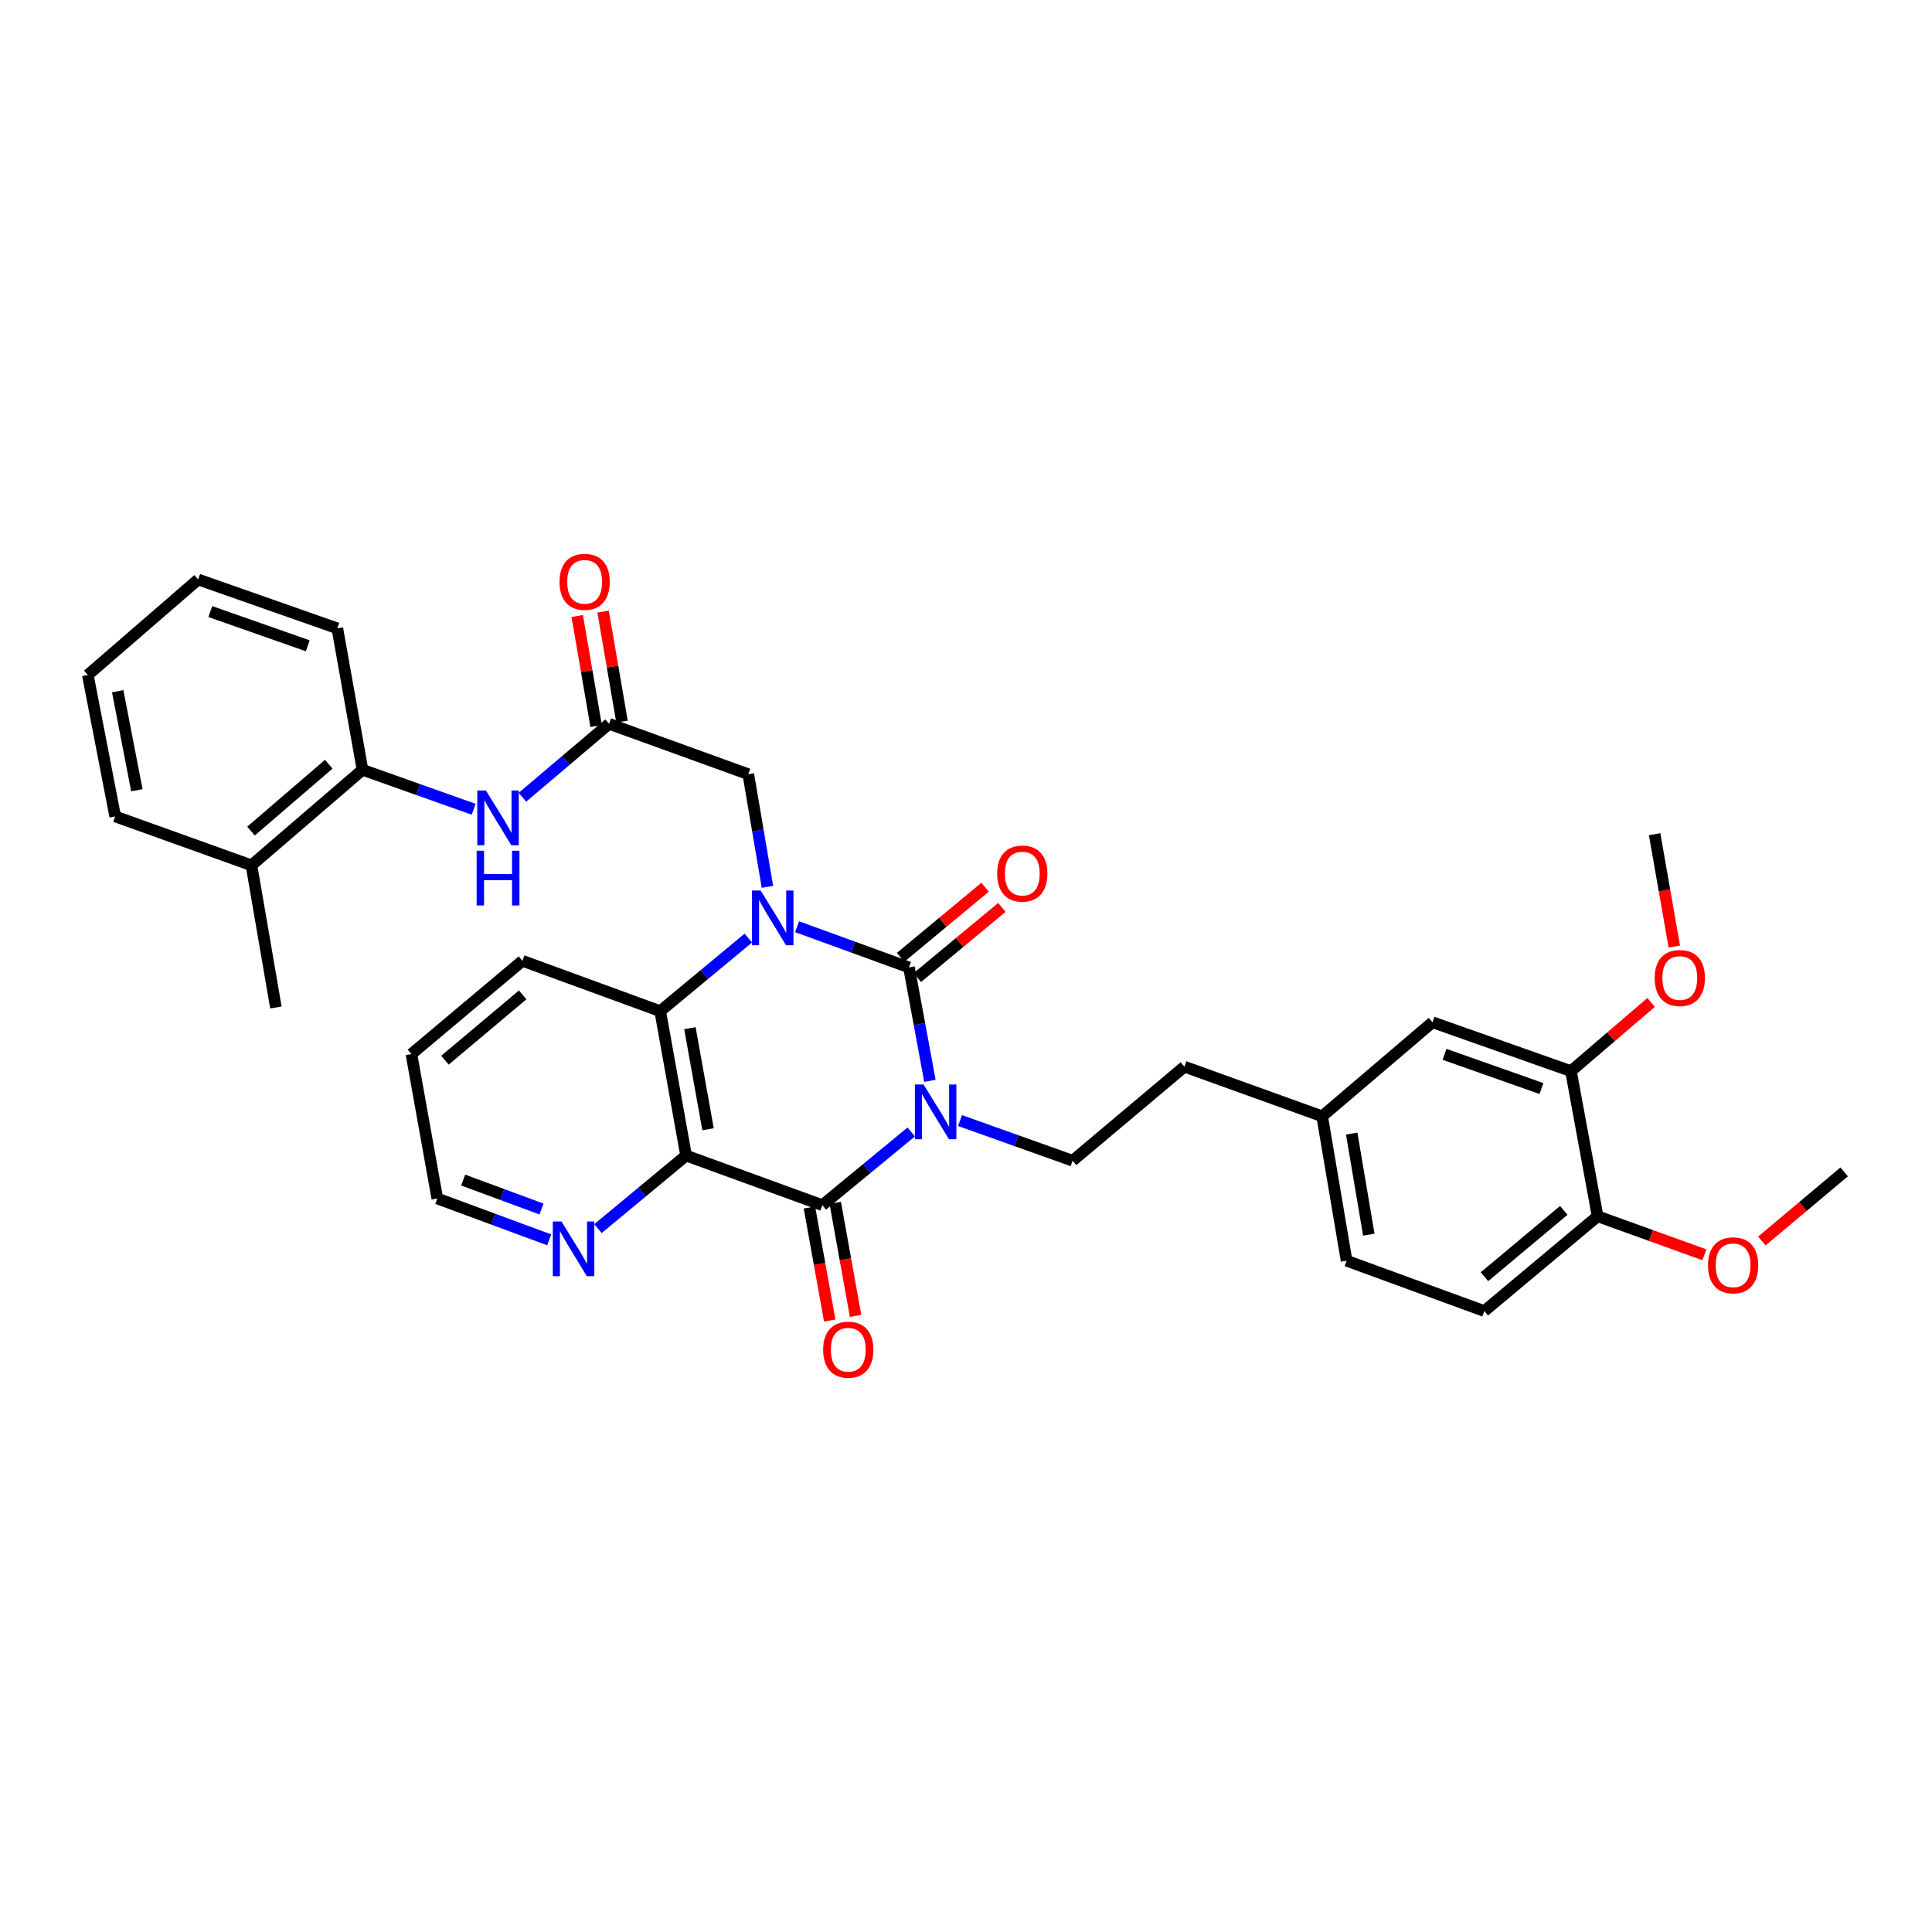 <?xml version='1.0' encoding='iso-8859-1'?>
<svg version='1.1' baseProfile='full'
              xmlns='http://www.w3.org/2000/svg'
                      xmlns:rdkit='http://www.rdkit.org/xml'
                      xmlns:xlink='http://www.w3.org/1999/xlink'
                  xml:space='preserve'
width='1000px' height='1000px' viewBox='0 0 1000 1000'>
<!-- END OF HEADER -->
<rect style='opacity:1.0;fill:#FFFFFF;stroke:none' width='1000' height='1000' x='0' y='0'> </rect>
<path class='bond-0' d='M 481.321,559.432 L 475.903,530.09' style='fill:none;fill-rule:evenodd;stroke:#0000FF;stroke-width:6px;stroke-linecap:butt;stroke-linejoin:miter;stroke-opacity:1' />
<path class='bond-0' d='M 475.903,530.09 L 470.484,500.747' style='fill:none;fill-rule:evenodd;stroke:#000000;stroke-width:6px;stroke-linecap:butt;stroke-linejoin:miter;stroke-opacity:1' />
<path class='bond-2' d='M 471.648,585.902 L 448.644,604.847' style='fill:none;fill-rule:evenodd;stroke:#0000FF;stroke-width:6px;stroke-linecap:butt;stroke-linejoin:miter;stroke-opacity:1' />
<path class='bond-2' d='M 448.644,604.847 L 425.64,623.793' style='fill:none;fill-rule:evenodd;stroke:#000000;stroke-width:6px;stroke-linecap:butt;stroke-linejoin:miter;stroke-opacity:1' />
<path class='bond-5' d='M 496.909,579.996 L 526.046,590.393' style='fill:none;fill-rule:evenodd;stroke:#0000FF;stroke-width:6px;stroke-linecap:butt;stroke-linejoin:miter;stroke-opacity:1' />
<path class='bond-5' d='M 526.046,590.393 L 555.183,600.79' style='fill:none;fill-rule:evenodd;stroke:#000000;stroke-width:6px;stroke-linecap:butt;stroke-linejoin:miter;stroke-opacity:1' />
<path class='bond-1' d='M 470.484,500.747 L 441.529,490.209' style='fill:none;fill-rule:evenodd;stroke:#000000;stroke-width:6px;stroke-linecap:butt;stroke-linejoin:miter;stroke-opacity:1' />
<path class='bond-1' d='M 441.529,490.209 L 412.574,479.672' style='fill:none;fill-rule:evenodd;stroke:#0000FF;stroke-width:6px;stroke-linecap:butt;stroke-linejoin:miter;stroke-opacity:1' />
<path class='bond-10' d='M 474.821,505.974 L 496.692,487.827' style='fill:none;fill-rule:evenodd;stroke:#000000;stroke-width:6px;stroke-linecap:butt;stroke-linejoin:miter;stroke-opacity:1' />
<path class='bond-10' d='M 496.692,487.827 L 518.563,469.679' style='fill:none;fill-rule:evenodd;stroke:#FF0000;stroke-width:6px;stroke-linecap:butt;stroke-linejoin:miter;stroke-opacity:1' />
<path class='bond-10' d='M 466.147,495.52 L 488.018,477.372' style='fill:none;fill-rule:evenodd;stroke:#000000;stroke-width:6px;stroke-linecap:butt;stroke-linejoin:miter;stroke-opacity:1' />
<path class='bond-10' d='M 488.018,477.372 L 509.889,459.225' style='fill:none;fill-rule:evenodd;stroke:#FF0000;stroke-width:6px;stroke-linecap:butt;stroke-linejoin:miter;stroke-opacity:1' />
<path class='bond-7' d='M 397.229,459.035 L 392.273,429.885' style='fill:none;fill-rule:evenodd;stroke:#0000FF;stroke-width:6px;stroke-linecap:butt;stroke-linejoin:miter;stroke-opacity:1' />
<path class='bond-7' d='M 392.273,429.885 L 387.316,400.735' style='fill:none;fill-rule:evenodd;stroke:#000000;stroke-width:6px;stroke-linecap:butt;stroke-linejoin:miter;stroke-opacity:1' />
<path class='bond-34' d='M 387.326,485.556 L 364.522,504.468' style='fill:none;fill-rule:evenodd;stroke:#0000FF;stroke-width:6px;stroke-linecap:butt;stroke-linejoin:miter;stroke-opacity:1' />
<path class='bond-34' d='M 364.522,504.468 L 341.718,523.38' style='fill:none;fill-rule:evenodd;stroke:#000000;stroke-width:6px;stroke-linecap:butt;stroke-linejoin:miter;stroke-opacity:1' />
<path class='bond-3' d='M 425.64,623.793 L 355.114,598.11' style='fill:none;fill-rule:evenodd;stroke:#000000;stroke-width:6px;stroke-linecap:butt;stroke-linejoin:miter;stroke-opacity:1' />
<path class='bond-12' d='M 418.955,624.994 L 424.211,654.25' style='fill:none;fill-rule:evenodd;stroke:#000000;stroke-width:6px;stroke-linecap:butt;stroke-linejoin:miter;stroke-opacity:1' />
<path class='bond-12' d='M 424.211,654.25 L 429.467,683.506' style='fill:none;fill-rule:evenodd;stroke:#FF0000;stroke-width:6px;stroke-linecap:butt;stroke-linejoin:miter;stroke-opacity:1' />
<path class='bond-12' d='M 432.325,622.592 L 437.581,651.847' style='fill:none;fill-rule:evenodd;stroke:#000000;stroke-width:6px;stroke-linecap:butt;stroke-linejoin:miter;stroke-opacity:1' />
<path class='bond-12' d='M 437.581,651.847 L 442.837,681.103' style='fill:none;fill-rule:evenodd;stroke:#FF0000;stroke-width:6px;stroke-linecap:butt;stroke-linejoin:miter;stroke-opacity:1' />
<path class='bond-4' d='M 355.114,598.11 L 341.718,523.38' style='fill:none;fill-rule:evenodd;stroke:#000000;stroke-width:6px;stroke-linecap:butt;stroke-linejoin:miter;stroke-opacity:1' />
<path class='bond-4' d='M 366.476,584.504 L 357.099,532.193' style='fill:none;fill-rule:evenodd;stroke:#000000;stroke-width:6px;stroke-linecap:butt;stroke-linejoin:miter;stroke-opacity:1' />
<path class='bond-9' d='M 355.114,598.11 L 332.309,617.02' style='fill:none;fill-rule:evenodd;stroke:#000000;stroke-width:6px;stroke-linecap:butt;stroke-linejoin:miter;stroke-opacity:1' />
<path class='bond-9' d='M 332.309,617.02 L 309.505,635.929' style='fill:none;fill-rule:evenodd;stroke:#0000FF;stroke-width:6px;stroke-linecap:butt;stroke-linejoin:miter;stroke-opacity:1' />
<path class='bond-23' d='M 341.718,523.38 L 270.414,497.313' style='fill:none;fill-rule:evenodd;stroke:#000000;stroke-width:6px;stroke-linecap:butt;stroke-linejoin:miter;stroke-opacity:1' />
<path class='bond-20' d='M 555.183,600.79 L 613.053,552.112' style='fill:none;fill-rule:evenodd;stroke:#000000;stroke-width:6px;stroke-linecap:butt;stroke-linejoin:miter;stroke-opacity:1' />
<path class='bond-6' d='M 315.258,374.653 L 387.316,400.735' style='fill:none;fill-rule:evenodd;stroke:#000000;stroke-width:6px;stroke-linecap:butt;stroke-linejoin:miter;stroke-opacity:1' />
<path class='bond-8' d='M 315.258,374.653 L 292.831,393.652' style='fill:none;fill-rule:evenodd;stroke:#000000;stroke-width:6px;stroke-linecap:butt;stroke-linejoin:miter;stroke-opacity:1' />
<path class='bond-8' d='M 292.831,393.652 L 270.404,412.652' style='fill:none;fill-rule:evenodd;stroke:#0000FF;stroke-width:6px;stroke-linecap:butt;stroke-linejoin:miter;stroke-opacity:1' />
<path class='bond-16' d='M 321.952,373.502 L 317.057,345.027' style='fill:none;fill-rule:evenodd;stroke:#000000;stroke-width:6px;stroke-linecap:butt;stroke-linejoin:miter;stroke-opacity:1' />
<path class='bond-16' d='M 317.057,345.027 L 312.162,316.553' style='fill:none;fill-rule:evenodd;stroke:#FF0000;stroke-width:6px;stroke-linecap:butt;stroke-linejoin:miter;stroke-opacity:1' />
<path class='bond-16' d='M 308.564,375.803 L 303.669,347.329' style='fill:none;fill-rule:evenodd;stroke:#000000;stroke-width:6px;stroke-linecap:butt;stroke-linejoin:miter;stroke-opacity:1' />
<path class='bond-16' d='M 303.669,347.329 L 298.774,318.855' style='fill:none;fill-rule:evenodd;stroke:#FF0000;stroke-width:6px;stroke-linecap:butt;stroke-linejoin:miter;stroke-opacity:1' />
<path class='bond-11' d='M 245.18,418.873 L 216.409,408.661' style='fill:none;fill-rule:evenodd;stroke:#0000FF;stroke-width:6px;stroke-linecap:butt;stroke-linejoin:miter;stroke-opacity:1' />
<path class='bond-11' d='M 216.409,408.661 L 187.639,398.448' style='fill:none;fill-rule:evenodd;stroke:#000000;stroke-width:6px;stroke-linecap:butt;stroke-linejoin:miter;stroke-opacity:1' />
<path class='bond-25' d='M 284.254,641.739 L 255.301,631.038' style='fill:none;fill-rule:evenodd;stroke:#0000FF;stroke-width:6px;stroke-linecap:butt;stroke-linejoin:miter;stroke-opacity:1' />
<path class='bond-25' d='M 255.301,631.038 L 226.347,620.336' style='fill:none;fill-rule:evenodd;stroke:#000000;stroke-width:6px;stroke-linecap:butt;stroke-linejoin:miter;stroke-opacity:1' />
<path class='bond-25' d='M 280.278,625.787 L 260.01,618.296' style='fill:none;fill-rule:evenodd;stroke:#0000FF;stroke-width:6px;stroke-linecap:butt;stroke-linejoin:miter;stroke-opacity:1' />
<path class='bond-25' d='M 260.01,618.296 L 239.743,610.805' style='fill:none;fill-rule:evenodd;stroke:#000000;stroke-width:6px;stroke-linecap:butt;stroke-linejoin:miter;stroke-opacity:1' />
<path class='bond-17' d='M 187.639,398.448 L 130.154,447.881' style='fill:none;fill-rule:evenodd;stroke:#000000;stroke-width:6px;stroke-linecap:butt;stroke-linejoin:miter;stroke-opacity:1' />
<path class='bond-17' d='M 170.159,395.563 L 129.92,430.166' style='fill:none;fill-rule:evenodd;stroke:#000000;stroke-width:6px;stroke-linecap:butt;stroke-linejoin:miter;stroke-opacity:1' />
<path class='bond-26' d='M 187.639,398.448 L 174.598,325.235' style='fill:none;fill-rule:evenodd;stroke:#000000;stroke-width:6px;stroke-linecap:butt;stroke-linejoin:miter;stroke-opacity:1' />
<path class='bond-13' d='M 813.123,554.414 L 741.45,529.116' style='fill:none;fill-rule:evenodd;stroke:#000000;stroke-width:6px;stroke-linecap:butt;stroke-linejoin:miter;stroke-opacity:1' />
<path class='bond-13' d='M 797.851,563.429 L 747.679,545.721' style='fill:none;fill-rule:evenodd;stroke:#000000;stroke-width:6px;stroke-linecap:butt;stroke-linejoin:miter;stroke-opacity:1' />
<path class='bond-22' d='M 813.123,554.414 L 833.865,536.639' style='fill:none;fill-rule:evenodd;stroke:#000000;stroke-width:6px;stroke-linecap:butt;stroke-linejoin:miter;stroke-opacity:1' />
<path class='bond-22' d='M 833.865,536.639 L 854.606,518.865' style='fill:none;fill-rule:evenodd;stroke:#FF0000;stroke-width:6px;stroke-linecap:butt;stroke-linejoin:miter;stroke-opacity:1' />
<path class='bond-36' d='M 813.123,554.414 L 826.919,629.543' style='fill:none;fill-rule:evenodd;stroke:#000000;stroke-width:6px;stroke-linecap:butt;stroke-linejoin:miter;stroke-opacity:1' />
<path class='bond-14' d='M 826.919,629.543 L 768.279,678.606' style='fill:none;fill-rule:evenodd;stroke:#000000;stroke-width:6px;stroke-linecap:butt;stroke-linejoin:miter;stroke-opacity:1' />
<path class='bond-14' d='M 809.406,626.484 L 768.358,660.828' style='fill:none;fill-rule:evenodd;stroke:#000000;stroke-width:6px;stroke-linecap:butt;stroke-linejoin:miter;stroke-opacity:1' />
<path class='bond-24' d='M 826.919,629.543 L 854.558,639.512' style='fill:none;fill-rule:evenodd;stroke:#000000;stroke-width:6px;stroke-linecap:butt;stroke-linejoin:miter;stroke-opacity:1' />
<path class='bond-24' d='M 854.558,639.512 L 882.196,649.48' style='fill:none;fill-rule:evenodd;stroke:#FF0000;stroke-width:6px;stroke-linecap:butt;stroke-linejoin:miter;stroke-opacity:1' />
<path class='bond-15' d='M 741.45,529.116 L 684.349,577.794' style='fill:none;fill-rule:evenodd;stroke:#000000;stroke-width:6px;stroke-linecap:butt;stroke-linejoin:miter;stroke-opacity:1' />
<path class='bond-27' d='M 130.154,447.881 L 142.81,521.471' style='fill:none;fill-rule:evenodd;stroke:#000000;stroke-width:6px;stroke-linecap:butt;stroke-linejoin:miter;stroke-opacity:1' />
<path class='bond-28' d='M 130.154,447.881 L 59.628,422.583' style='fill:none;fill-rule:evenodd;stroke:#000000;stroke-width:6px;stroke-linecap:butt;stroke-linejoin:miter;stroke-opacity:1' />
<path class='bond-18' d='M 768.279,678.606 L 696.991,652.539' style='fill:none;fill-rule:evenodd;stroke:#000000;stroke-width:6px;stroke-linecap:butt;stroke-linejoin:miter;stroke-opacity:1' />
<path class='bond-19' d='M 684.349,577.794 L 613.053,552.112' style='fill:none;fill-rule:evenodd;stroke:#000000;stroke-width:6px;stroke-linecap:butt;stroke-linejoin:miter;stroke-opacity:1' />
<path class='bond-21' d='M 684.349,577.794 L 696.991,652.539' style='fill:none;fill-rule:evenodd;stroke:#000000;stroke-width:6px;stroke-linecap:butt;stroke-linejoin:miter;stroke-opacity:1' />
<path class='bond-21' d='M 699.64,586.74 L 708.489,639.062' style='fill:none;fill-rule:evenodd;stroke:#000000;stroke-width:6px;stroke-linecap:butt;stroke-linejoin:miter;stroke-opacity:1' />
<path class='bond-29' d='M 866.622,489.929 L 861.528,460.856' style='fill:none;fill-rule:evenodd;stroke:#FF0000;stroke-width:6px;stroke-linecap:butt;stroke-linejoin:miter;stroke-opacity:1' />
<path class='bond-29' d='M 861.528,460.856 L 856.435,431.783' style='fill:none;fill-rule:evenodd;stroke:#000000;stroke-width:6px;stroke-linecap:butt;stroke-linejoin:miter;stroke-opacity:1' />
<path class='bond-35' d='M 270.414,497.313 L 212.952,545.591' style='fill:none;fill-rule:evenodd;stroke:#000000;stroke-width:6px;stroke-linecap:butt;stroke-linejoin:miter;stroke-opacity:1' />
<path class='bond-35' d='M 270.533,514.956 L 230.309,548.75' style='fill:none;fill-rule:evenodd;stroke:#000000;stroke-width:6px;stroke-linecap:butt;stroke-linejoin:miter;stroke-opacity:1' />
<path class='bond-30' d='M 911.937,642.347 L 933.241,624.455' style='fill:none;fill-rule:evenodd;stroke:#FF0000;stroke-width:6px;stroke-linecap:butt;stroke-linejoin:miter;stroke-opacity:1' />
<path class='bond-30' d='M 933.241,624.455 L 954.545,606.563' style='fill:none;fill-rule:evenodd;stroke:#000000;stroke-width:6px;stroke-linecap:butt;stroke-linejoin:miter;stroke-opacity:1' />
<path class='bond-31' d='M 226.347,620.336 L 212.952,545.591' style='fill:none;fill-rule:evenodd;stroke:#000000;stroke-width:6px;stroke-linecap:butt;stroke-linejoin:miter;stroke-opacity:1' />
<path class='bond-32' d='M 174.598,325.235 L 102.555,299.938' style='fill:none;fill-rule:evenodd;stroke:#000000;stroke-width:6px;stroke-linecap:butt;stroke-linejoin:miter;stroke-opacity:1' />
<path class='bond-32' d='M 159.291,334.258 L 108.861,316.55' style='fill:none;fill-rule:evenodd;stroke:#000000;stroke-width:6px;stroke-linecap:butt;stroke-linejoin:miter;stroke-opacity:1' />
<path class='bond-37' d='M 59.628,422.583 L 45.455,349.37' style='fill:none;fill-rule:evenodd;stroke:#000000;stroke-width:6px;stroke-linecap:butt;stroke-linejoin:miter;stroke-opacity:1' />
<path class='bond-37' d='M 70.839,409.02 L 60.917,357.77' style='fill:none;fill-rule:evenodd;stroke:#000000;stroke-width:6px;stroke-linecap:butt;stroke-linejoin:miter;stroke-opacity:1' />
<path class='bond-33' d='M 102.555,299.938 L 45.455,349.37' style='fill:none;fill-rule:evenodd;stroke:#000000;stroke-width:6px;stroke-linecap:butt;stroke-linejoin:miter;stroke-opacity:1' />
<path  class='atom-0' d='M 478.027 561.332
L 487.307 576.332
Q 488.227 577.812, 489.707 580.492
Q 491.187 583.172, 491.267 583.332
L 491.267 561.332
L 495.027 561.332
L 495.027 589.652
L 491.147 589.652
L 481.187 573.252
Q 480.027 571.332, 478.787 569.132
Q 477.587 566.932, 477.227 566.252
L 477.227 589.652
L 473.547 589.652
L 473.547 561.332
L 478.027 561.332
' fill='#0000FF'/>
<path  class='atom-2' d='M 393.698 460.92
L 402.978 475.92
Q 403.898 477.4, 405.378 480.08
Q 406.858 482.76, 406.938 482.92
L 406.938 460.92
L 410.698 460.92
L 410.698 489.24
L 406.818 489.24
L 396.858 472.84
Q 395.698 470.92, 394.458 468.72
Q 393.258 466.52, 392.898 465.84
L 392.898 489.24
L 389.218 489.24
L 389.218 460.92
L 393.698 460.92
' fill='#0000FF'/>
<path  class='atom-9' d='M 251.521 409.186
L 260.801 424.186
Q 261.721 425.666, 263.201 428.346
Q 264.681 431.026, 264.761 431.186
L 264.761 409.186
L 268.521 409.186
L 268.521 437.506
L 264.641 437.506
L 254.681 421.106
Q 253.521 419.186, 252.281 416.986
Q 251.081 414.786, 250.721 414.106
L 250.721 437.506
L 247.041 437.506
L 247.041 409.186
L 251.521 409.186
' fill='#0000FF'/>
<path  class='atom-9' d='M 246.701 440.338
L 250.541 440.338
L 250.541 452.378
L 265.021 452.378
L 265.021 440.338
L 268.861 440.338
L 268.861 468.658
L 265.021 468.658
L 265.021 455.578
L 250.541 455.578
L 250.541 468.658
L 246.701 468.658
L 246.701 440.338
' fill='#0000FF'/>
<path  class='atom-10' d='M 290.614 632.243
L 299.894 647.243
Q 300.814 648.723, 302.294 651.403
Q 303.774 654.083, 303.854 654.243
L 303.854 632.243
L 307.614 632.243
L 307.614 660.563
L 303.734 660.563
L 293.774 644.163
Q 292.614 642.243, 291.374 640.043
Q 290.174 637.843, 289.814 637.163
L 289.814 660.563
L 286.134 660.563
L 286.134 632.243
L 290.614 632.243
' fill='#0000FF'/>
<path  class='atom-11' d='M 516.131 452.164
Q 516.131 445.364, 519.491 441.564
Q 522.851 437.764, 529.131 437.764
Q 535.411 437.764, 538.771 441.564
Q 542.131 445.364, 542.131 452.164
Q 542.131 459.044, 538.731 462.964
Q 535.331 466.844, 529.131 466.844
Q 522.891 466.844, 519.491 462.964
Q 516.131 459.084, 516.131 452.164
M 529.131 463.644
Q 533.451 463.644, 535.771 460.764
Q 538.131 457.844, 538.131 452.164
Q 538.131 446.604, 535.771 443.804
Q 533.451 440.964, 529.131 440.964
Q 524.811 440.964, 522.451 443.764
Q 520.131 446.564, 520.131 452.164
Q 520.131 457.884, 522.451 460.764
Q 524.811 463.644, 529.131 463.644
' fill='#FF0000'/>
<path  class='atom-13' d='M 426.066 698.603
Q 426.066 691.803, 429.426 688.003
Q 432.786 684.203, 439.066 684.203
Q 445.346 684.203, 448.706 688.003
Q 452.066 691.803, 452.066 698.603
Q 452.066 705.483, 448.666 709.403
Q 445.266 713.283, 439.066 713.283
Q 432.826 713.283, 429.426 709.403
Q 426.066 705.523, 426.066 698.603
M 439.066 710.083
Q 443.386 710.083, 445.706 707.203
Q 448.066 704.283, 448.066 698.603
Q 448.066 693.043, 445.706 690.243
Q 443.386 687.403, 439.066 687.403
Q 434.746 687.403, 432.386 690.203
Q 430.066 693.003, 430.066 698.603
Q 430.066 704.323, 432.386 707.203
Q 434.746 710.083, 439.066 710.083
' fill='#FF0000'/>
<path  class='atom-17' d='M 289.609 301.157
Q 289.609 294.357, 292.969 290.557
Q 296.329 286.757, 302.609 286.757
Q 308.889 286.757, 312.249 290.557
Q 315.609 294.357, 315.609 301.157
Q 315.609 308.037, 312.209 311.957
Q 308.809 315.837, 302.609 315.837
Q 296.369 315.837, 292.969 311.957
Q 289.609 308.077, 289.609 301.157
M 302.609 312.637
Q 306.929 312.637, 309.249 309.757
Q 311.609 306.837, 311.609 301.157
Q 311.609 295.597, 309.249 292.797
Q 306.929 289.957, 302.609 289.957
Q 298.289 289.957, 295.929 292.757
Q 293.609 295.557, 293.609 301.157
Q 293.609 306.877, 295.929 309.757
Q 298.289 312.637, 302.609 312.637
' fill='#FF0000'/>
<path  class='atom-23' d='M 856.461 506.216
Q 856.461 499.416, 859.821 495.616
Q 863.181 491.816, 869.461 491.816
Q 875.741 491.816, 879.101 495.616
Q 882.461 499.416, 882.461 506.216
Q 882.461 513.096, 879.061 517.016
Q 875.661 520.896, 869.461 520.896
Q 863.221 520.896, 859.821 517.016
Q 856.461 513.136, 856.461 506.216
M 869.461 517.696
Q 873.781 517.696, 876.101 514.816
Q 878.461 511.896, 878.461 506.216
Q 878.461 500.656, 876.101 497.856
Q 873.781 495.016, 869.461 495.016
Q 865.141 495.016, 862.781 497.816
Q 860.461 500.616, 860.461 506.216
Q 860.461 511.936, 862.781 514.816
Q 865.141 517.696, 869.461 517.696
' fill='#FF0000'/>
<path  class='atom-25' d='M 884.06 654.921
Q 884.06 648.121, 887.42 644.321
Q 890.78 640.521, 897.06 640.521
Q 903.34 640.521, 906.7 644.321
Q 910.06 648.121, 910.06 654.921
Q 910.06 661.801, 906.66 665.721
Q 903.26 669.601, 897.06 669.601
Q 890.82 669.601, 887.42 665.721
Q 884.06 661.841, 884.06 654.921
M 897.06 666.401
Q 901.38 666.401, 903.7 663.521
Q 906.06 660.601, 906.06 654.921
Q 906.06 649.361, 903.7 646.561
Q 901.38 643.721, 897.06 643.721
Q 892.74 643.721, 890.38 646.521
Q 888.06 649.321, 888.06 654.921
Q 888.06 660.641, 890.38 663.521
Q 892.74 666.401, 897.06 666.401
' fill='#FF0000'/>
</svg>
